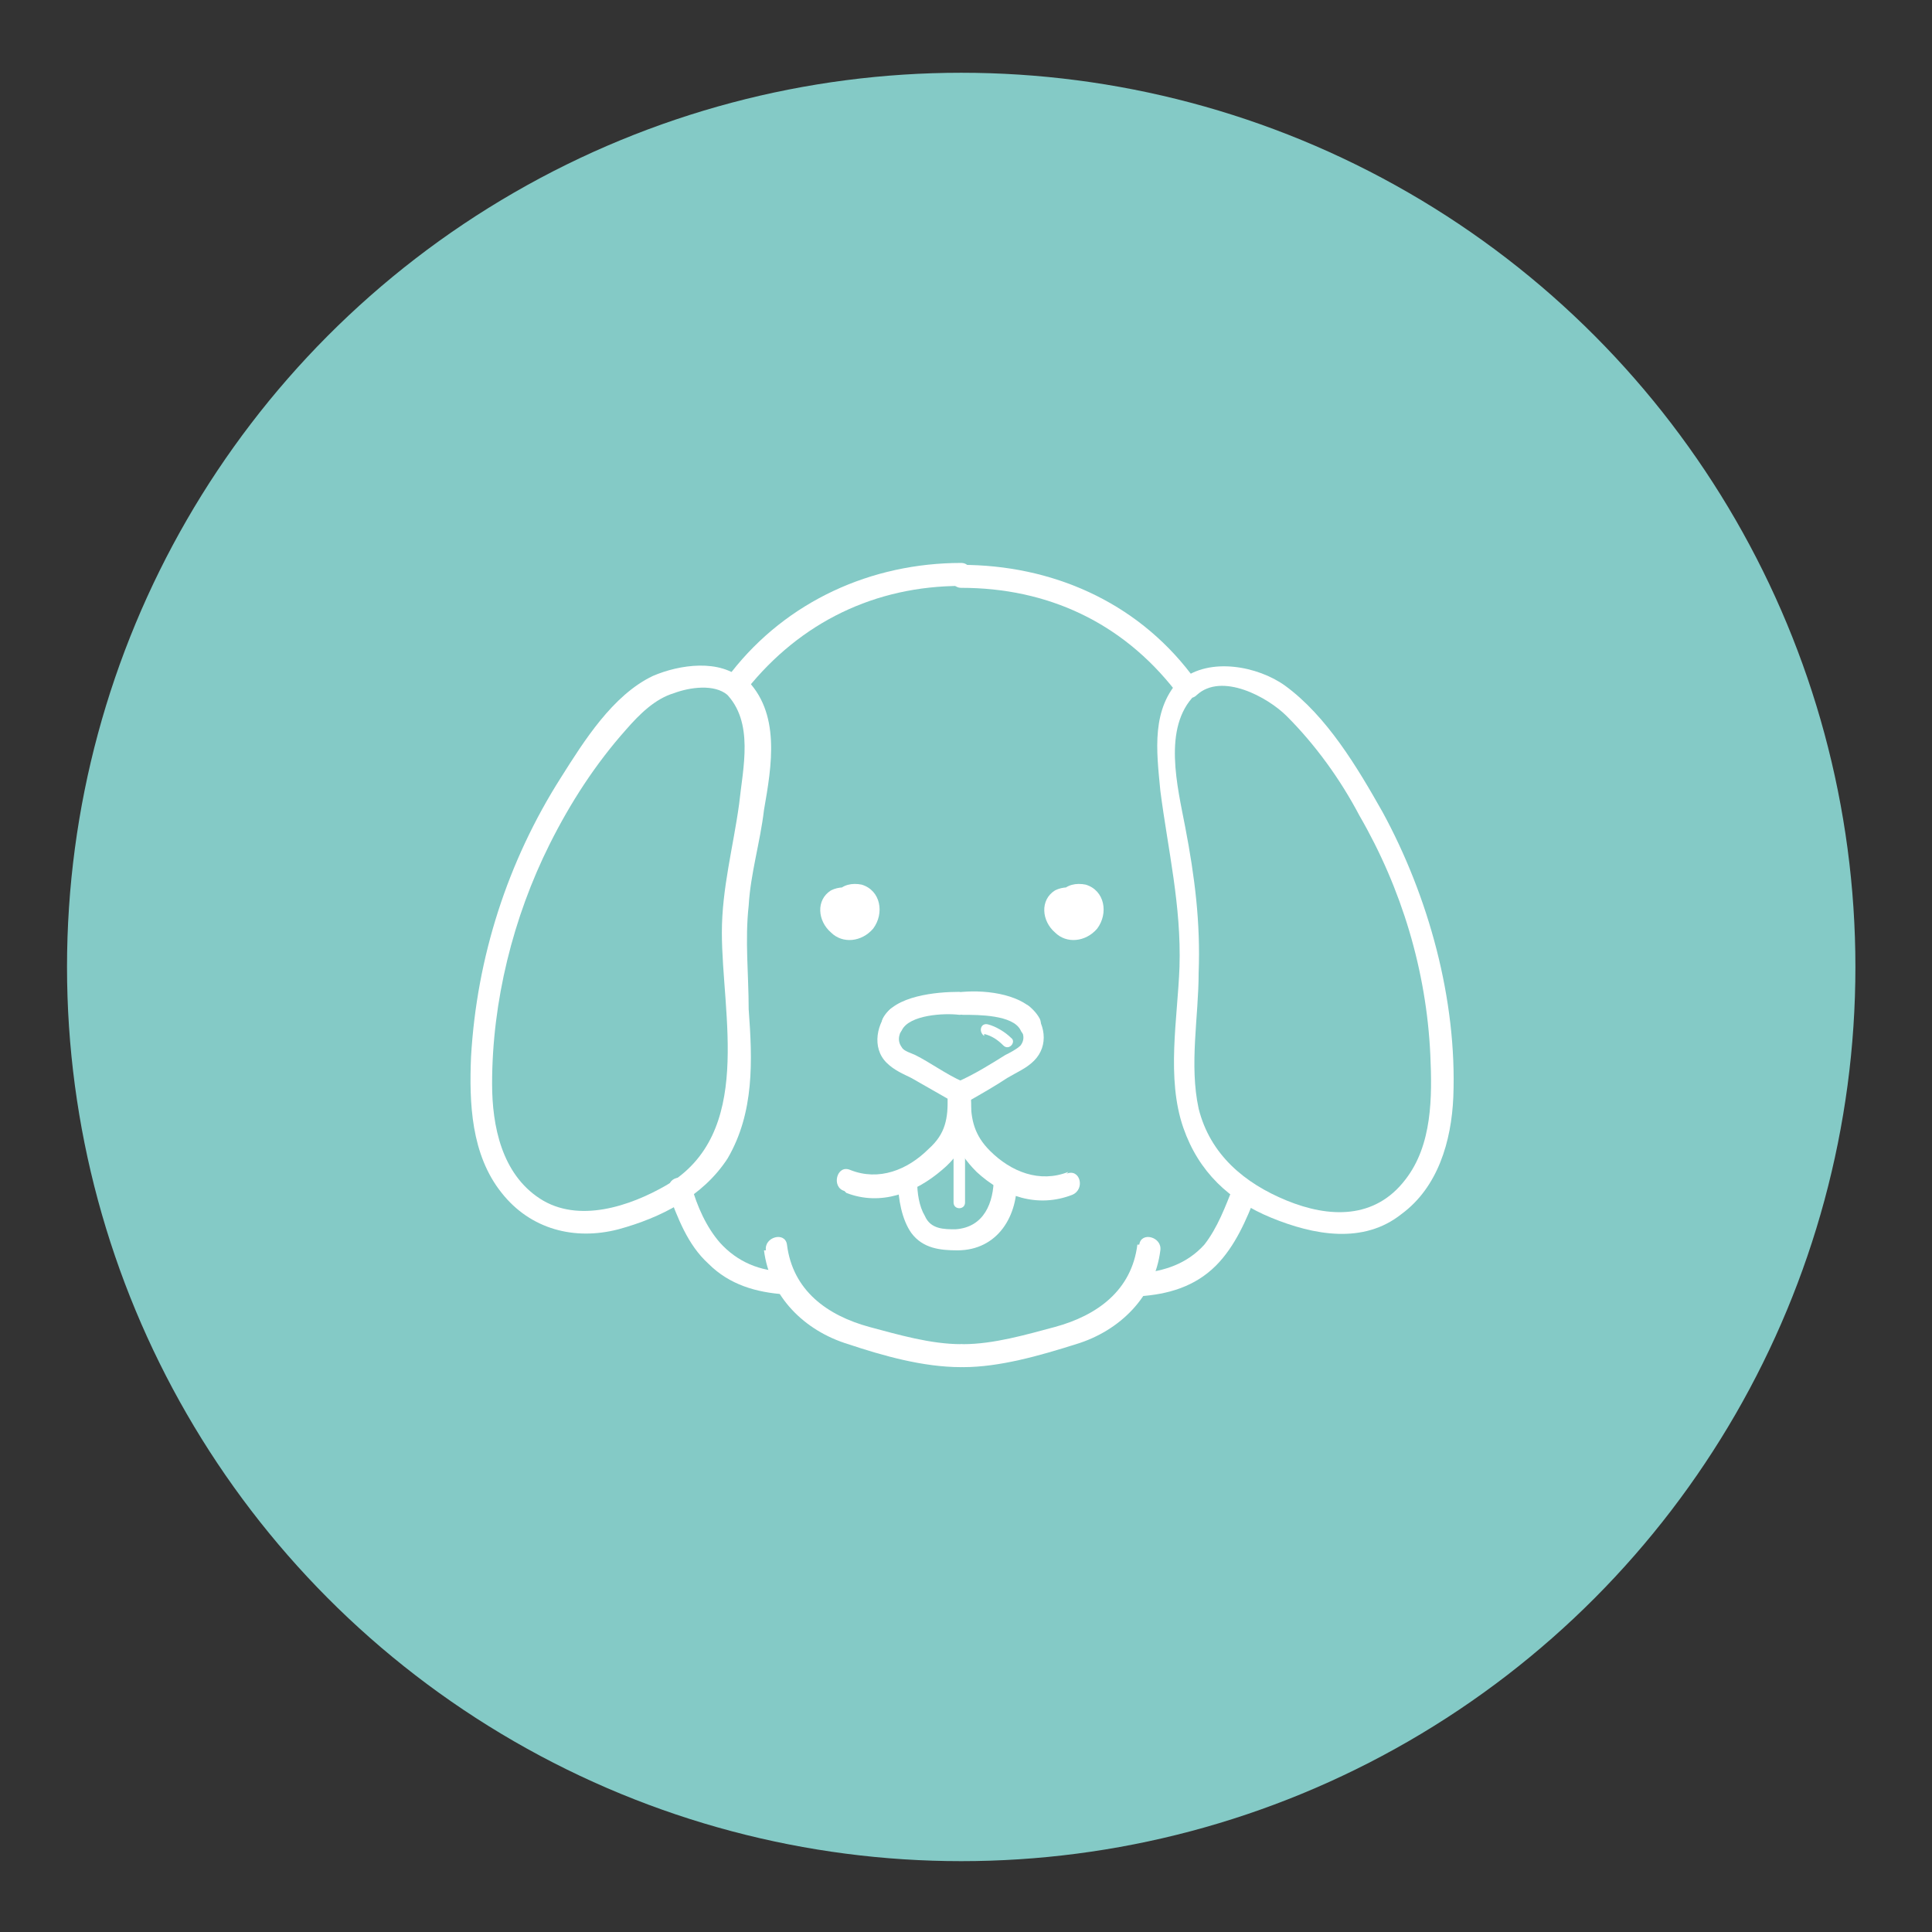 <svg xmlns="http://www.w3.org/2000/svg" id="Calque_1" viewBox="0 0 100.9 100.9"><rect x="0" y="0" width="100.9" height="100.9" fill="#333333" stroke="none"/><defs><style>      .st0 {        fill: #fff;      }      .st1 {        fill: #84cac6;      }    </style></defs><circle class="st1" cx="50.2" cy="50.5" r="46.7"></circle><g><g><g><path class="st0" d="M47.1,53.8c.4-.8,2.2-.9,3-.8.7,0,.7-1.1,0-1.2-1.2,0-3.4.2-4,1.4-.3.7.7,1.2,1,.6h0Z"></path><path class="st0" d="M46.5,52.7c-.7.7-1,2-.2,2.8.4.4.9.6,1.3.8.7.4,1.4.8,2.1,1.2.7.3,1.2-.7.6-1-.9-.4-1.7-1-2.5-1.4-.2-.1-.6-.2-.7-.4-.3-.4-.1-.8.1-1.1.5-.5-.3-1.4-.8-.8h0Z"></path><path class="st0" d="M54.3,53.2c-.7-1.3-2.8-1.5-4-1.4-.7,0-.7,1.2,0,1.2.8,0,2.6,0,3,.8.3.7,1.3,0,1-.6h0Z"></path><path class="st0" d="M53.1,53.5c.3.3.5.7.2,1.1-.2.2-.6.4-.8.5-.8.5-1.6,1-2.5,1.4-.7.3,0,1.3.6,1,.7-.4,1.4-.8,2-1.2.5-.3,1-.5,1.4-.9.8-.8.6-2-.2-2.8-.5-.5-1.3.3-.8.8h0Z"></path></g><path class="st0" d="M51.4,54c.4.1.7.3,1,.6.3.3.7-.2.4-.4-.3-.3-.8-.6-1.2-.7-.4-.1-.5.4-.2.6h0Z"></path></g><path class="st0" d="M39.9,65.3c.3,2.4,2.1,4.2,4.4,4.9,1.8.6,3.9,1.2,5.9,1.2.7,0,.7-1.1,0-1.2-1.6,0-3.3-.5-4.8-.9-2.2-.6-4-1.9-4.3-4.3-.1-.7-1.2-.4-1.1.3h0Z"></path><path class="st0" d="M39,36c2.8-3.5,6.7-5.4,11.2-5.4.7,0,.7-1.2,0-1.2-4.7,0-9.1,2-12,5.7-.5.6.4,1.4.8.8h0Z"></path><path class="st0" d="M37.9,36.2c1.5,1.5.9,3.9.7,5.8-.3,2.2-.9,4.4-.9,6.7,0,4.3,1.7,10.5-2.9,13.2-1.9,1.1-4.6,2-6.6.7-2-1.3-2.5-3.8-2.5-6,0-4.3,1.1-8.7,3-12.5,1.1-2.2,2.4-4.2,4-6,.7-.8,1.5-1.6,2.5-1.9.8-.3,2.1-.5,2.8.1.6.5,1.4-.3.8-.8-1.2-1.1-3.3-.8-4.7-.2-2.1,1-3.6,3.4-4.8,5.3-2.8,4.4-4.4,9.4-4.7,14.6-.1,2.4,0,5.1,1.6,7.1,1.5,1.9,3.8,2.5,6.1,1.9,2.2-.6,4.4-1.7,5.7-3.7,1.4-2.4,1.3-5.1,1.1-7.8,0-1.8-.2-3.6,0-5.4.1-1.7.6-3.3.8-5,.4-2.3.9-5.1-1-6.9-.5-.5-1.3.3-.8.8h0Z"></path><path class="st0" d="M34.9,62.3c.5,1.3,1,2.7,2.1,3.7,1.1,1.1,2.5,1.5,4,1.6.7,0,.7-1.1,0-1.2-1.3,0-2.5-.5-3.4-1.5-.7-.8-1.2-1.9-1.5-3-.3-.7-1.4-.4-1.1.3h0Z"></path><path class="st0" d="M59.4,65c-.3,2.4-2.1,3.7-4.3,4.3-1.5.4-3.2.9-4.8.9-.7,0-.7,1.2,0,1.2,1.9,0,4-.6,5.9-1.2,2.3-.7,4.1-2.5,4.4-4.9.1-.7-1-1-1.1-.3h0Z"></path><path class="st0" d="M62.2,35.2c-2.9-3.8-7.3-5.7-12-5.7-.7,0-.7,1.2,0,1.2,4.5,0,8.4,1.8,11.2,5.4.5.6,1.3-.2.8-.8h0Z"></path><path class="st0" d="M61.7,35.4c-1.6,1.6-1.3,3.8-1.1,5.9.4,3.1,1.1,6,1,9.2-.1,2.7-.7,5.8.2,8.4.8,2.3,2.4,3.8,4.6,4.7,2.2.9,4.8,1.4,6.8-.2,1.9-1.4,2.6-3.8,2.7-6.1.2-5.1-1.3-10.5-3.7-14.9-1.3-2.3-2.9-5-5.1-6.6-1.4-1-3.9-1.5-5.4-.3-.6.5.3,1.3.8.8,1.3-1.2,3.7.1,4.7,1.1,1.5,1.5,2.8,3.3,3.8,5.2,2.2,3.8,3.5,8.1,3.7,12.5.1,2.2.1,4.7-1.3,6.5-1.6,2.1-4,2-6.2,1.1-2.2-.9-4-2.4-4.6-4.8-.5-2.3,0-4.8,0-7.1.1-2.6-.2-5-.7-7.6-.4-2.1-1.2-5.2.5-6.9.5-.5-.3-1.3-.8-.8h0Z"></path><path class="st0" d="M64.4,62c-.4,1-.8,2.1-1.5,3-.9,1-2.1,1.4-3.4,1.5-.7,0-.7,1.2,0,1.2,1.5-.1,2.9-.5,4-1.6,1-1,1.6-2.4,2.1-3.7.3-.7-.9-1-1.1-.3h0Z"></path><path class="st0" d="M43.4,46.6c-.7.6-.5,1.7.3,2,.8.3,1.7-.4,1.6-1.2,0-.9-1.3-1.4-2-.7-.7.6-.3,1.7.6,2,.8.2,2-.5,1.7-1.4-.3-.8-1.4-1.2-2.2-.8-.8.5-.7,1.6,0,2.2.6.6,1.6.5,2.2-.2.6-.8.4-2-.6-2.3-.5-.1-1,0-1.3.4-.3.4-.4.8-.4,1.3,0,.7,1.1.7,1.2,0,0-.1,0-.3,0-.4,0,0,0,0,0-.1,0,0,.1,0,0,0,.2,0,.3.2.2.4,0,.2-.3.3-.5.2-.1,0-.2-.3-.2-.4,0,0,.3,0,.4,0,0,0,.1,0,.1,0,0,0,0,0,0,0,0,0-.2,0-.3,0,0,0,0,0,0,0,0,0,0,0,0,0,0,0,0,0,0-.1.2-.2.2-.6,0-.8-.2-.2-.6-.2-.8,0h0Z"></path><path class="st0" d="M55.1,46.6c-.7.6-.5,1.7.3,2,.8.3,1.7-.4,1.6-1.2,0-.9-1.3-1.4-2-.7-.7.6-.3,1.7.6,2,.8.2,2-.5,1.7-1.4-.3-.8-1.4-1.2-2.2-.8-.8.5-.7,1.6,0,2.2.6.6,1.6.5,2.2-.2.6-.8.4-2-.6-2.3-.5-.1-1,0-1.3.4-.3.4-.4.8-.4,1.3,0,.7,1.1.7,1.2,0,0-.1,0-.3,0-.4,0,0,0,0,0-.1,0,0,.1,0,0,0,.2,0,.3.2.2.4,0,.2-.3.3-.5.2-.1,0-.2-.3-.2-.4,0,0,.3,0,.4,0,0,0,.1,0,.1,0,0,0,0,0,0,0,0,0-.2,0-.3,0,0,0,0,0,0,0,0,0,0,0,0,0,0,0,0,0,0-.1.2-.2.2-.6,0-.8s-.6-.2-.8,0h0Z"></path><path class="st0" d="M44.2,62.3c1.8.7,3.6,0,5-1.2,1.2-1,1.6-2.2,1.5-3.8,0-.7-1.2-.7-1.2,0,0,1.1-.1,1.9-1,2.7-1.1,1.1-2.6,1.7-4.1,1.1-.7-.3-1,.9-.3,1.1h0Z"></path><path class="st0" d="M55.8,61.2c-1.5.6-3,0-4.1-1.1-.8-.8-1-1.6-1-2.7,0-.7-1.1-.7-1.2,0,0,1.6.4,2.7,1.5,3.8,1.4,1.3,3.2,1.9,5,1.2.7-.3.4-1.4-.3-1.1h0Z"></path><path class="st0" d="M46.9,61.7c0,.9.2,2,.7,2.7.6.8,1.5.9,2.4.9,2.1,0,3.2-1.8,3.1-3.8,0-.7-1.2-.7-1.2,0,0,1.3-.5,2.6-2,2.7-.6,0-1.3,0-1.6-.7-.3-.5-.4-1.2-.4-1.8,0-.7-1.1-.7-1.2,0h0Z"></path><path class="st0" d="M50.4,62.8v-3.4c0-.4-.6-.4-.6,0v3.4c0,.4.6.4.6,0h0Z"></path></g></svg>
